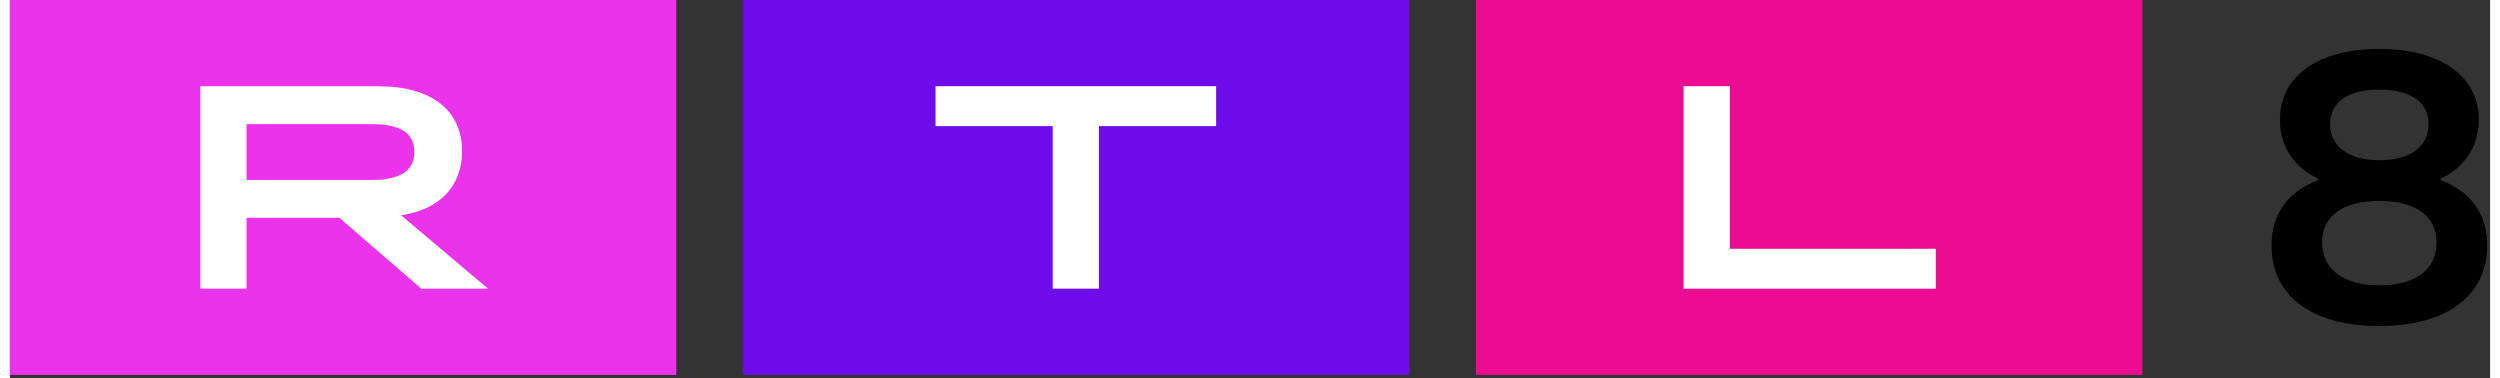 <svg xmlns="http://www.w3.org/2000/svg" enable-background="new 0 0 648.23 98.1" id="Шар_1" version="1.1" viewBox="0.0 0.0 649.0 99.0" x="0px" xml:space="preserve" y="0px" width="648.23" height="98.1">
<rect x="0.0" y="0.0" width="649.0" height="99.0" fill="#333333" stroke="none"/>
<g>
<path d="M591.808,64.216c0-8.132,4.173-14.058,12.204-17.069V46.74C597.543,43.728,594,38.205,594,31.274   c0-11.35,10.013-18.477,25.97-18.477c15.952,0,26.07,7.127,26.07,18.477c0,6.926-3.544,12.459-10.013,15.465v0.402   c8.031,3.012,12.204,8.937,12.204,17.074c0,13.155-10.532,21.091-28.261,21.091C602.24,85.308,591.808,77.371,591.808,64.216   L591.808,64.216z M634.983,63.412c0-6.828-5.421-10.845-15.014-10.845c-9.598,0-14.919,4.022-14.919,10.845   c0,6.828,5.321,11.252,14.919,11.252C629.563,74.664,634.983,70.544,634.983,63.412z M632.897,32.486   c0-5.719-4.587-9.035-12.927-9.035c-8.345,0-12.828,3.316-12.828,9.035s4.692,9.442,12.828,9.442   C628.1,41.928,632.897,38.411,632.897,32.486z" />
<g>
<path d="M174.388,0H0v98.1h174.388V0z" fill="#EB33EB" />
<path d="M366.198,0H191.81v98.1h174.388V0z" fill="#6E0CEC" />
<path d="M557.999,0H383.611v98.1h174.388V0z" fill="#EC0C92" />
<path d="M49.813,22.559h46.476c14.154,0,22.027,6.358,22.027,17.027c0,9.163-5.905,15.285-15.974,16.732    l22.785,19.222h-17.48L86.23,56.998H61.919v18.543H49.813V22.559z M94.694,47.086c7.49,0,11.122-2.421,11.122-7.342    c0-4.921-3.632-7.264-11.122-7.264H61.919v14.606H94.694z" fill="#FFFFFF" />
<path d="M437.95,22.559h12.115v42.539h53.888v10.443H437.95V22.559z" fill="#FFFFFF" />
<path d="M272.872,33.002h-30.661V22.559h73.425v10.443h-30.659v42.539h-12.105V33.002z" fill="#FFFFFF" />
</g>
</g>
</svg>